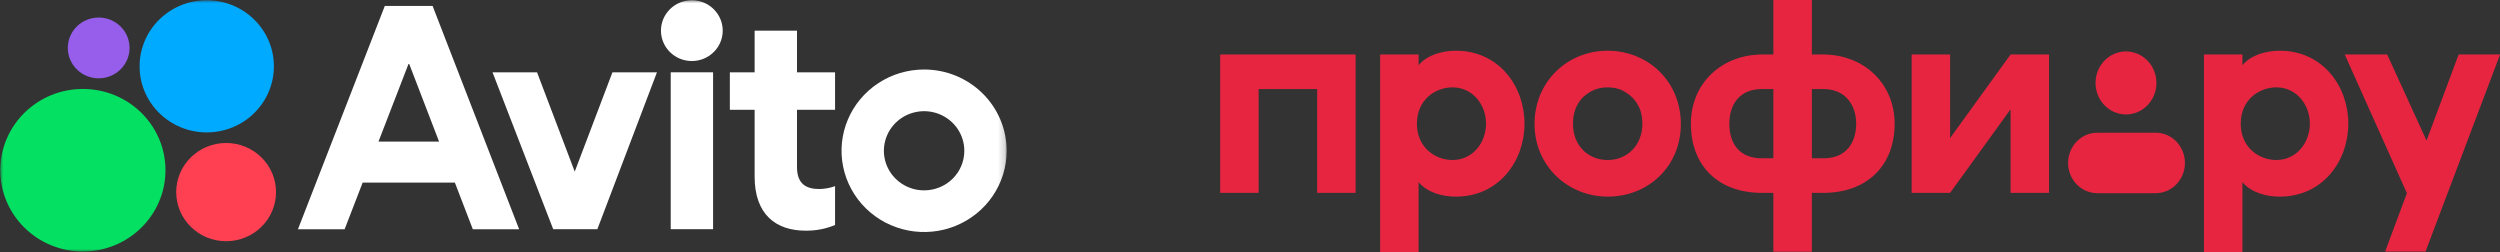 <?xml version="1.0" encoding="UTF-8"?> <svg xmlns="http://www.w3.org/2000/svg" width="377" height="38" viewBox="0 0 377 38" fill="none"><rect x="0" y="0" width="377" height="38" fill="#333333" stroke="none"/><mask id="mask0_4061_35" style="mask-type:luminance" maskUnits="userSpaceOnUse" x="0" y="0" width="152" height="38"><path d="M151.815 0H0V38H151.815V0Z" fill="white"></path></mask><g mask="url(#mask0_4061_35)"><path d="M58.029 0.894L44.932 34.569H51.97L54.689 27.536H68.595L71.3 34.569H78.285L65.236 0.894H58.029ZM57.074 21.356L61.656 9.505L66.213 21.356H57.074Z" fill="white"></path><path d="M139.355 10.482C136.892 10.482 134.485 11.201 132.437 12.547C130.39 13.894 128.794 15.807 127.852 18.046C126.909 20.285 126.664 22.749 127.143 25.125C127.624 27.502 128.81 29.686 130.551 31.399C132.292 33.113 134.51 34.28 136.926 34.752C139.341 35.225 141.845 34.983 144.12 34.055C146.394 33.128 148.339 31.557 149.707 29.542C151.076 27.527 151.805 25.159 151.805 22.735C151.805 19.485 150.494 16.369 148.159 14.071C145.824 11.773 142.657 10.482 139.355 10.482ZM139.355 28.706C138.155 28.706 136.983 28.355 135.986 27.7C134.988 27.044 134.211 26.112 133.751 25.021C133.292 23.93 133.172 22.73 133.407 21.572C133.641 20.415 134.218 19.351 135.066 18.516C135.915 17.681 136.995 17.113 138.172 16.883C139.348 16.652 140.568 16.77 141.676 17.222C142.784 17.674 143.732 18.439 144.399 19.421C145.064 20.402 145.42 21.556 145.42 22.737C145.422 23.521 145.265 24.298 144.962 25.022C144.657 25.747 144.211 26.406 143.647 26.96C143.084 27.515 142.414 27.954 141.677 28.254C140.942 28.553 140.152 28.707 139.355 28.706Z" fill="white"></path><path d="M86.671 25.877L80.985 10.903H74.272L83.422 34.562H90.082L99.07 10.903H92.356L86.671 25.877Z" fill="white"></path><path d="M120.187 4.625H113.798V10.912H110.062V16.561H113.798V26.632C113.798 32.334 116.993 34.784 121.486 34.784C123.01 34.806 124.523 34.515 125.927 33.931V28.071C125.163 28.348 124.357 28.495 123.543 28.505C121.603 28.505 120.187 27.759 120.187 25.202V16.561H125.927V10.912H120.187V4.625Z" fill="white"></path><path d="M104.329 9.203C106.901 9.203 108.986 7.151 108.986 4.62C108.986 2.089 106.901 0.037 104.329 0.037C101.757 0.037 99.672 2.089 99.672 4.62C99.672 7.151 101.757 9.203 104.329 9.203Z" fill="white"></path><path d="M107.533 10.903H101.145V34.562H107.533V10.903Z" fill="white"></path><path d="M12.499 37.927C19.377 37.927 24.953 32.44 24.953 25.671C24.953 18.902 19.377 13.415 12.499 13.415C5.621 13.415 0.045 18.902 0.045 25.671C0.045 32.44 5.621 37.927 12.499 37.927Z" fill="#04E061"></path><path d="M34.1 36.375C38.256 36.375 41.625 33.059 41.625 28.969C41.625 24.879 38.256 21.564 34.1 21.564C29.944 21.564 26.574 24.879 26.574 28.969C26.574 33.059 29.944 36.375 34.1 36.375Z" fill="#FF4053"></path><path d="M14.882 11.81C17.453 11.81 19.538 9.758 19.538 7.227C19.538 4.696 17.453 2.645 14.882 2.645C12.31 2.645 10.225 4.696 10.225 7.227C10.225 9.758 12.31 11.81 14.882 11.81Z" fill="#965EEB"></path><path d="M31.176 19.966C36.769 19.966 41.302 15.505 41.302 10.002C41.302 4.498 36.769 0.037 31.176 0.037C25.584 0.037 21.051 4.498 21.051 10.002C21.051 15.505 25.584 19.966 31.176 19.966Z" fill="#00AAFF"></path></g><g clip-path="url(#clip0_4061_35)"><path d="M370.763 8.216H377.009L365.765 37.944H359.674L362.96 29.134L353.584 8.216H359.986L365.921 21.195L370.763 8.216Z" fill="#E72541"></path><path d="M343.789 29.652C341.729 29.652 339.502 29.042 338.157 27.478V37.999H332.357V8.216H338.157V9.824C339.502 8.258 341.729 7.65 343.789 7.65C350.261 7.65 354.128 12.999 354.128 18.65C354.128 24.301 350.261 29.65 343.789 29.65V29.652ZM343.284 13.173C340.72 13.173 337.904 14.999 337.904 18.652C337.904 22.305 340.72 24.13 343.284 24.13C346.268 24.13 348.327 21.565 348.327 18.652C348.327 15.738 346.267 13.173 343.284 13.173Z" fill="#E72541"></path><path d="M329.488 24.573C329.488 27.09 327.517 29.13 325.083 29.13H316.273C313.841 29.13 311.869 27.089 311.869 24.573C311.869 22.057 313.841 20.016 316.273 20.016H325.083C327.517 20.016 329.488 22.057 329.488 24.573Z" fill="#E72541"></path><path d="M316.008 12.508C316.008 9.884 318.063 7.758 320.599 7.758C323.136 7.758 325.191 9.885 325.191 12.508C325.191 15.131 323.136 17.258 320.599 17.258C318.063 17.258 316.008 15.131 316.008 12.508Z" fill="#E72541"></path><path d="M288.275 8.216H294.075V20.824L303.195 8.216H308.994V29.087H303.195V16.478L294.075 29.087H288.275V8.216Z" fill="#E72541"></path><path d="M267.428 0H273.227V8.218H274.908C281.128 8.218 285.709 12.653 285.709 18.652C285.709 25.087 281.421 29.087 274.949 29.087H273.226V37.957H267.426V29.087H265.703C259.189 29.087 254.986 25.087 254.986 18.652C254.986 12.653 259.526 8.218 265.787 8.218H267.426V0H267.428ZM265.62 13.435C262.552 13.435 260.787 15.522 260.787 18.652C260.787 21.783 262.426 23.87 265.662 23.87H267.426V13.435H265.619H265.62ZM273.229 13.435V23.87H275.036C278.272 23.87 279.911 21.651 279.911 18.652C279.911 15.653 278.104 13.435 275.036 13.435H273.229Z" fill="#E72541"></path><path d="M253.474 18.695C253.474 25.174 248.472 29.652 242.462 29.652C236.451 29.652 231.408 25.042 231.408 18.695C231.408 12.347 236.326 7.65 242.419 7.65C248.512 7.65 253.472 12.26 253.472 18.695H253.474ZM238.721 14.652C237.628 15.783 237.207 17.13 237.207 18.696C237.207 21.914 239.434 24.13 242.46 24.13C245.486 24.13 247.672 21.782 247.672 18.696C247.672 17.87 247.546 17.13 247.294 16.435C246.706 15.043 245.823 14.217 244.52 13.566C243.848 13.305 243.175 13.175 242.46 13.175C240.946 13.175 239.854 13.653 238.72 14.654L238.721 14.652Z" fill="#E72541"></path><path d="M219.557 29.652C217.497 29.652 215.27 29.042 213.924 27.478V37.999H208.125V8.216H213.924V9.824C215.27 8.258 217.497 7.65 219.557 7.65C226.029 7.65 229.895 12.999 229.895 18.65C229.895 24.301 226.029 29.65 219.557 29.65V29.652ZM219.051 13.173C216.488 13.173 213.672 14.999 213.672 18.652C213.672 22.305 216.488 24.13 219.051 24.13C222.036 24.13 224.095 21.565 224.095 18.652C224.095 15.738 222.035 13.173 219.051 13.173Z" fill="#E72541"></path><path d="M204.426 8.216V29.087H198.627V13.433H189.801V29.087H184V8.216H204.426Z" fill="#E72541"></path></g><defs><clipPath id="clip0_4061_35"><rect width="193" height="38" fill="white" transform="translate(184)"></rect></clipPath></defs></svg> 